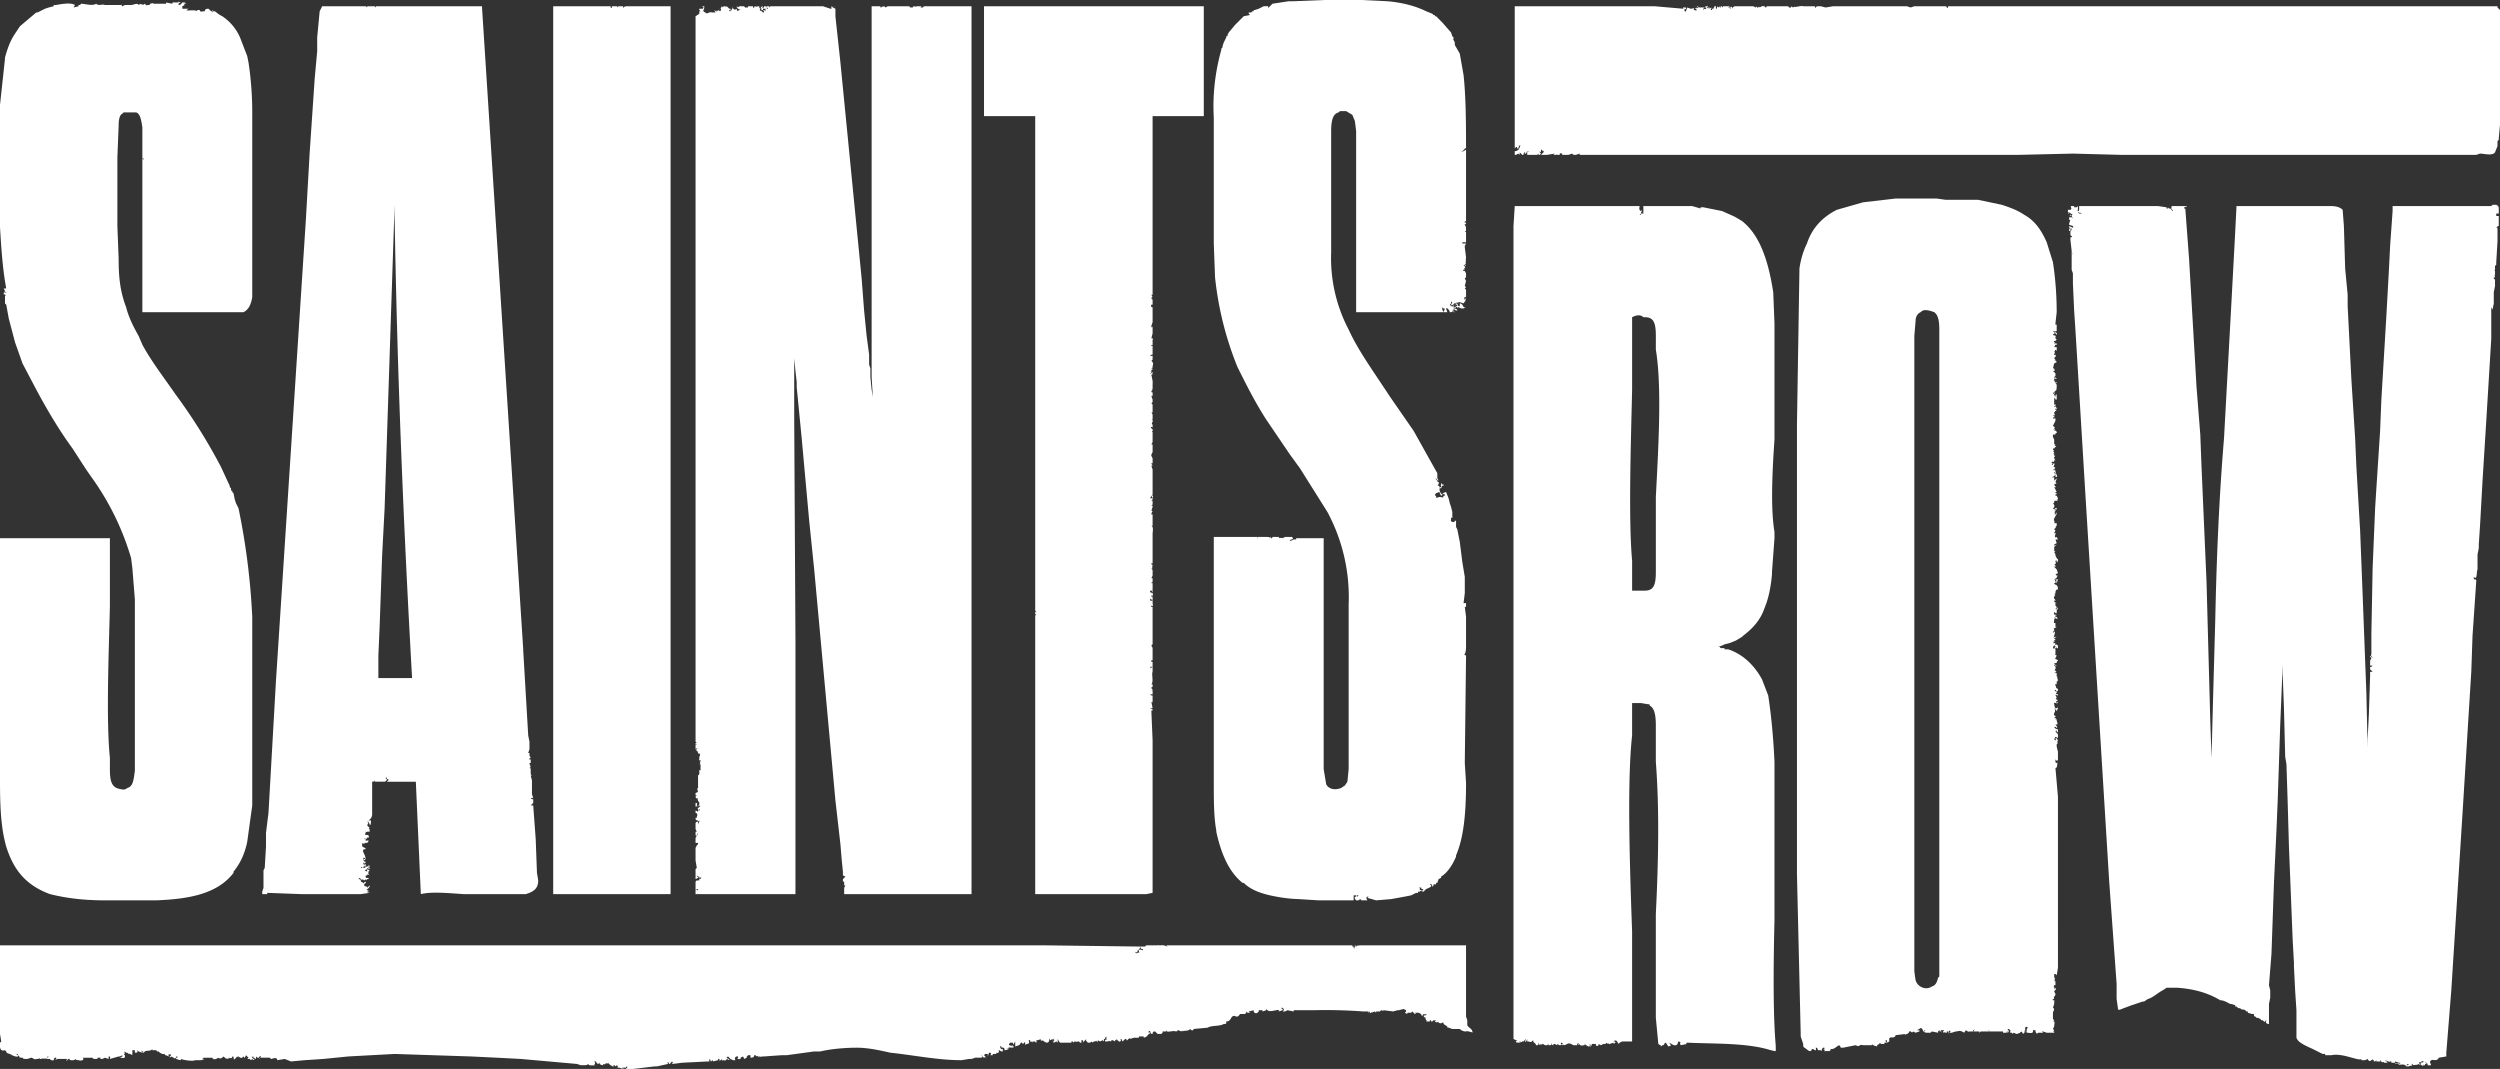 <svg width="2002" height="856" fill="none" xmlns="http://www.w3.org/2000/svg"><rect width="100%" height="100%" fill="#333333" stroke="none"/><g clip-path="url(#clip0)"><path d="M1986 123c3 0 10 2 12-1l2-5v-4c1 0 0 0 0 0l1-1v-1l1-11V8l-2-2V5h-440v1c-1 1-1-1-2-1h-4-21l-3 1-3-1h-59l-6 1-4-1h-3l-1 1c-1 1 0-1-1-1h-1v1-1h-7l1 1c-2-3-10 1-9-1l-1 1-2-1c1 2-2 1-2 0h-5-9v0h-3l-1 1c1 0 0 1 0 0l-1-1h-1a1 1 0 00-1 0l-2 1c0-2-2 2-2-1l-1 1-2-1h-14a3 3 0 00-3 2c0-2 0-2-1-1l-1-1c0 1 2 2 0 2 1-1 0-1-1-1l1-1h-1-4l-1 1V5h-1v1c-1 0-2-1 0-1a1 1 0 00-1 0l-1 1-1-1v2c-2 0 0-3-2-2 0 1-2 2 0 2h-1v1c0-2-1-1-1 0h-1c0-1 2-3-1-1V6h-1v1l-1-1 1-1h-2l-1 1h1c1 0 0 2-1 1V6v1l-1 1V7l1-1h-4l-2-1c0 2-1 0-1 0 0 2 2 0 2 1 1 1-5 0-2 1 1 1 1 2-1 1-2 0 1-3-2-1h-1l-3-1v1c-1 0 0 3-2 2V7c2 1 1-1 1-1h-1c-1 0-1-1-1 1l-23-2h-112v114s1-2 2-1c0 0-1 1 1 1v-1c1-2 2-3 1 0l-1 2-2 1h-1v3h1l2-1v1h-1 1v-1l1 1v-2l2 2h1v-1c1 0 0-2 1-1h1-1v1h1l1-2c2 0 1 1 0 0v3h8l1-1v1h1l1-1-1-1v-1c2 3 0-2 2-1v1c-1 0 2-1 1 1l-2 2h5l6-1-1 1h2a1 1 0 100-2l1 2h2c0-2 1-1 2-1v1h5l3-1 1 1h2l3-1v1h352l43-1 38 1h285l3-1zM443 69v647h94V5h-35c-2 0-3 1-3 2V5h-4v1l-1-1h-4c0 1 0 2-1 1V5h-46v64zm536-31l-1 1v1c-5 18-7 36-6 54v101l1 27a264 264 0 0018 72c7 14 14 28 23 42l19 28 8 11 22 35a144 144 0 0117 74v132l-1 10-2 3-3 2c-5 2-10 1-12-3l-2-12V484v-53h-22v1h-2l-2 1h-1c-1-1 4-1 2-2v-1h-6l-2 1c-2-1-2 1-3-1h-5c0 1-2 2-1 0l-2 1c2-1-1-1-1-1h-8c1 1 0 2 0 0h-35v196c0 15 0 28 2 39v1c4 18 10 32 21 41h1c6 6 15 9 26 11a113 113 0 0018 2l16 1h28v-4h4l-1 1c-1 0 0-2-1-1v1c-2 0-1 2 0 3h2l1-1c0 2 0 0 1 0v1h5l-1-2 1-1h1l-1 1s0 1 0 0l7 2 12-1 11-2 5-1 4-2h1c1 1 0-1 1-1h1l1-1v1c1-1 0-2-1-1v-1c0-2-1-2 1-1l1-1c-2 2 0 2 1 2l-1 1v1h1l1-1 1-1c2-1 6-2 3-4 1-1 3 2 1 2h1l1-1c0-2 1 0 2-1v-1h1l1-3 2-1v-1c5-3 9-9 12-16v-1c6-14 8-33 8-58l-1-16 1-86-2-1c1 1 2-2 2-6v-24l-1-8h1v-3h-2l1-8v-13l-2-12-2-16-2-10-1-2v-1-4h-1c0 2-4 1-3-1v-1c0-1 2 0 1-1v-4l-1-4-1-3-1-4-2-5-3 1 2 1v1h-1c0 1-1 2-2 1h-1c0-1 0-1 0 0-2 0-3 2-3-1-2 0 0-2 0-2 1 0 3-2 3 0l1 2 2-1c-2 1-4-4-3-5h1l1-2h1v-1h-1c-1-2-1-1-1 1-2 0 1 0 0 1-3 1 0 0-2-1-2 0 1-1 0-3h-1c1-1-2-2-1-3 1 2 3 3 1 0v-4l-19-34-18-26-12-18c-8-12-16-24-22-37l-1-2a123 123 0 01-13-60v-97c0-10 2-14 6-15l1-1h5l5 3 2 5 1 8v145h70l-1-2-1 1 1-1v-2l1 1c2 0 0 2 0 3h3l-1-3c1-1 3 2 3 3 1 0 3 0 2-1 1-1 1 0 1 1h1l-1-1s1-1 0 0c0-1 0-3 1-2-1 2 1 1 2 2 0-3-3 0-1-3-2 0-2 1-2-1-1 0 2-1 0-1 0 1-1 2-2 1l-1-1 1-1s0-1 0 0c0-1 0-2 1-1l-1 2c1 2 2-2 4-1-1 2 1 0 1 2h-2l2 1c0 2 1 0 0 0h1l2 1h2l2-1c-3 1-2-3-5-3v2c-2 1-1-2-3-2 1-2 1 0 2 0-1-1 0-1 1-1l3 1 1-2v2l1-5-1 2c-1-1 0-3 1-2v-6l-1-1 1-1-1-1 1-4-1-2 1-1v-3l-1-2c-1 0-2 0-1-1h1c-1-1 0-2 1-1l-1-1v-1h1c-1 0 0-3-1 0h-1l2-2c-1 0 1-5-1-3l1-1v-1l-1-8v-1l1-2h-3v-1h3v-8l-1-1h1c0-3 0-5-2-5h1l1-1v-1c-2 1-1-1 0-1v-57c-1 0-2 2-4 1 0-1 0 0 0 0h-1 2c2-1 2-3 3-2 0-17 0-41-2-59l-3-17-4-7v-2l-1-2c-1-1 0-1 0 0v-2l-1-1-1-3-7-8-5-5h-1v-1h-1l-1-1-5-2c-8-4-19-7-31-8l-21-1h-29l-25 1h-4l-13 2-3 3c-1 1 0-2-1-1h-1 1-3l-4 2-3 1h-1v1h-1l-1 1h-2v1l1 1-5 1-7 7-5 6-1 2v1h-1v1l-1 2-1 2-1 3v1zm1020 126h-3l-1 1h-79v4l-2 28-1 20-2 36-4 67-1 25-3 46-1 16-2 48-1 53v16c-1 1 1 2 1 3l-2-2v1l1 1-1 2v4h2l-1 1h-1v2l2 2h-2v3l-1 31-1 20v7l-1-44-3-79-2-51-3-51-1-23-3-47-3-59v-9l-2-21-1-34-1-13c-2-2-5-3-10-3h-75l-1 20-3 56-6 110c-4 48-6 97-7 145l-2 72-1 39-1-30-3-111-4-92-1-26-3-38-6-103-3-40h-1c0-1 1-2 2-1v-1h-4s1 0 0 0h-2 1-7v1c-1 2 2 2 1 3l-2-2h-1l-1-1v1h-1v-1l-7-1h-62-1v3c-1-1 1 1-1 1 0 2 3 1 3 2h-2l-1-1v-1c-1 0-1-1 0 0v-4l-1 1h-2v-1h-2c-2 0 1 2-1 3h-2v2h1l-1 1h1v-1l3 2h-1v1l1 2-1-1h-2c0-4 2 2 1-3 1 0 0-1 0 0v1l-1 1v2c0 2 0 1 1 1l-1 3v1l3 1c1 2-1 1-1 1l-2-1v1l1 1h-1v2h1v-2h1v1h-1c2 1 0 0 0 2v2c0 1 2 1 1 2h-1v-1 3l1 9v1l1 1c0 1-1 0 0 0l-1-1v14l1 3v8l1 22 1 15 8 132 19 309 6 83v12l1 7c0 2 1 2 3 1l8-3 9-3h1l3-2c4-1 8-5 12-7l3-2h9c13 1 24 4 34 10 3 0 6 2 8 3h1l3 1s0 1 0 0v1h1c1 1 2 2 3 1 0 2 3 1 4 2l1 1h1c0 2 2 1 3 2h2v2c1-1 2 2 3 1 1 0 2 2 2 0v1l1 1h1l1 1c1 1 1-1 2-1-1 2 0 3 2 3v-14s-1 0 0 0v-2l1-5v-6l-1-4 2-25 2-57 2-42 1-24 2-60 2-49v-2 10l1 27 1 39 1 6 1 31 1 35 3 75 1 18v3l1 20 1 15v22c1 3 4 5 13 9l8 4h2v1h5c9-2 22 5 24 3v1h3l2-1c1 2 2 2 3 1l1-1v1h1v1h1l1-1v1h3v-1c1 0 0 2 1 1l1 1v-1c0 1 2 0 1 1h3c-1-1-1-2-2-1 0-2 3 1 4 0h1v1h3v-1l3 1h1c1 2-4-1-4 1 2-1 2 0 4 1-1-1 1-1 0 0a4 4 0 014 0h1l1-1c2 1 0 1-1 1-2 1 1 1 2 1 1-1 4 0 2-2h1c0 2 3 0 4 1v-1c-1 0 2 0 1 1l1-1c-2-1 0-2 1-1 0-2 1-1 2-1l-1 1c-1-1-1 1-2 1 1 1 2 2 3 1-1 0 1-1 0 0h1c0 1 0 0 0 0v-1c2 0 1 0 0-2l2 2c0-1 0 0 0 0v1c1 0 4 1 2-2v1h-2 2v-2c2-3 5 1 7-3l6-1v-3l4-50 9-142 7-113 1-29 3-44c0-2-2 0-2-2v-1c3 3 2-4 3-6v-12l1-5v-3l1-15 1-18 1-18 3-48 4-66v-26 1l1 2 1-5v-9l1-5v-5l-1-1v-1c2 1 0-2 1-2v-3h-1a1 1 0 001-1v-3l1-1v-1-1h-1 1l1-17v-3-7l-1-1h1v-1h1v-2-6h-2v-2h2v-4a3 3 0 00-2-3zM559 675v1l-1 1c1 0 1 0 0 0l-1 2v10l1 6h-1 1l-1 1v8l2-1c1-1-1 0-1-2l1 1h1v1c3-1 1 0 1 1-1-1-1 0-1 1h-2l-1 1v6h2v1l-2-1v4h80V513l-1-179v-52 5l1 10 1 9v4l4 41 6 66 4 39 17 185 4 35 1 12 1 10v3l2 1-1 1-1 1v2h1v3h1v-1 1l-1 2v5h102V5h-38l-1 1h1-3l1-1h-4c0 1-3-1-3 1h-2l-1-1h-17l-2 1c-1-2-3 0-4 0V5h-7v297l1 16-1-6-1-10v-7l-1-3v-8l-2-15-2-20-2-26-17-173-4-37V7l-2-1V5h1v1a1 1 0 000-1c-2 0-1 2-2 0-1 1 1 2-1 2l-6-2h-41-1l-1 1V5h-2c-1 1 1 1 1 2h-1V6l-1-1h-1l-1 2h2v2l-1-1h-1s2 2 0 2l-1-1c-1 0-3-2 0-2-1 2 0 1 1 1V6c-1 1-1-1 0 0 0-2-3 0-1 1-2 0-2-1-2-2h-1c-2 1-3-1-3 1-1 1-1-1-1-1h-4v1h-2v1a2 2 0 00-2-2h-2a2 2 0 00-2 1l-1-1v1l1 1v1-1l2 1c-2 0-3 2-3-1-1 1-3 1-3-1-1 0 0 2-1 1v1c0 1-1-1-1 1-2 0-1-1 0-1V7h-1l-1-1-1-1c0 1-3-1-3 1l-1-1-1 2c1 1 0 2-1 2V8c0-1-1 2-2 0v1h1c-2 1-4-3-2 1h-3c-2-1-4 2-5 0-1 0-3-2-1-2l-1-1c1 1 1-1 1-2h-2l2 1h-1v1h-3v1l1 1h-1v2l-3 2v581l1 1h-1v1c1-1 1 1 0 0v3h1l1 1-2-1v1h1c-1 1 1 3 1 1v1a1 1 0 002 1c-1 1 0 5-1 2v3c-1 2 1 0 1 1v1c-2-2 1 1-1 2h1v5c-1-1-1 0-1 1 0-1 0 0 0 0v2l-1 1v10c-2 1 2 3-2 4v2h1l-1 1c0 1 1 2 2 1-1 2 1 3 1 4v1l-1 2-1-1c0-1 1-2-1-2v3l3-1 1 1h-1c0 1-2 1-1 2v1l1-1c1 1 0 1-1 1v1l-2-1v2c1 0 2 1 1 3v1a1 1 0 00-1 0v1l1 1h1v1l1-1v1l-1 2v-2a2 2 0 00-2 1v5l1 2h-1v3h1l1-2v1l-1 1-1 2v4h2zM0 140v42c1 16 2 33 5 49H3l1 2c-1 2 1 0 1 1-1 1-2-1-2 1v1c1-1 2 1 1 1v6l1 1 2 11 5 19 6 17 10 19c9 17 19 34 30 49l11 17 7 10a213 213 0 0129 61l1 8 2 25v137c-1 9-2 13-6 14a5 5 0 01-5 1c-7-1-9-5-9-16v-9c-3-30-1-81 0-121v-55H0v195c0 22 1 38 5 52 6 19 16 31 35 38 12 3 26 5 44 5h41c26-1 49-5 62-22v-1c5-6 9-14 11-24l4-29V494a556 556 0 00-11-87l-2-4-1-3-1-5-1-1v-1h-1a1 1 0 000-1v-1l-1-1v-1l-1-2-6-13c-11-21-23-40-37-59-9-13-19-26-26-39l-3-7c-4-7-8-15-10-23-5-13-6-25-6-39l-1-26v-55l1-25c0-6 1-9 3-10l1-1h10c3 1 4 5 5 12v25s1-1 1 1l-1-1v123h81c4-2 6-6 7-12V90c0-13-1-27-3-40l-1-5-5-13a39 39 0 00-15-19l-2-1-4-3h-1l-1 1V9h1l-1-1v1h-1c1 0 0 0 0 0l-1-1-1-1c-1 0-3 0-3 2-2 0-4 1-4-1-1 0-3 0-2 1-3-2-12 1-7-2h-5V5l2-1-1-1h2l-1-1h-1-1c-1 1-1 2-3 2 0 0 0-1 0 0V3c1-1 3-1 1-1l-1-1v1h-4c0-2 0 1-1 0v1l-5-1v1h-10c0-1-4 0-3 1h-2c-2 1-1-1-2-1-2 2-3-1-5 1-1-2-4 0-6 0h-5l-2 1c-1 0 0-2-1-1H84c-2-1-5 1-7-1-3 2-9 0-12 0l-1 1c-2 0-1 0-1 1l-4 1 1-2c-3-2-10-1-15 0h-2v1l-4 1-3 1-6 3h-1L16 21l-4 6c-4 6-6 12-8 19v1L0 84v56zm817-47h12v385s1 0 0 0v11l1 1h-1v2h1l-1 1v223h89l5-1V593l-1-24h1c0-2-1-1-2-2h2l-1-5c1 1 1 0 1-1v-1-3a2 2 0 01-2-1h2v-3c-1 1-1 0 0 0 0-3-3-1 0-3v-2h-1s1 1 0 0c2-2 0-8 1-10v-4c-2 1-1 2-2 0h2v-4h-1c0-1 0-2 1-1v-8-2c0-1-2-2 0-3v-30c-2 0-1 0-1-1 2 1 1-1 1-2v-2h-2c0-1 0-2 1-1l1 1v-2c0-1 0-2-1-1 0-2 0-1 1-1a2 2 0 000-2h-1l1-2a1 1 0 01-2 1v-1h2v-6c-2 0-1 0 0-1v-3h-1l1-2v-4c0-1-1-2-2-1l2-1c-1-1 1-3-1-3v-1a1 1 0 001 0v-12-9-3c0-1 1-5-1-6h1v-1-8h-1c0-2 2-3 0-3l1-3v-1h-1l1-1v-3h-1l1-1c0-2 1-4-1-3l1 2h-2l1-2 1-1v-20l-1-3c2 0 0-1 0-2h1v-4l-1-2v-1l1-2v-2-4h-1l1-2v-4-4c-2 0 2-1-1-3-1-1 1-2 1 0v-3c-2-1 2-3-1-4h1v-4l-1-2c1 1 1 0 1-1v-5l-1-1a2 2 0 001-2v-1l-1-3h1v-3c-1 1-1-1-1-1 2 0-1-2 1-1v-2c0 1 0 0 0 0v-3a1 1 0 000-1v-1l-1-5c2 0 0-1 1-1 0-3-1 1-2 0 2-1 0-3 2-3 0-2-1 0-1-1a1 1 0 001-1v-1a3 3 0 00-1-4l1-1v-1-2h-2a2 2 0 012-1v-7h-1c-1-1 1 0 1-1v-2-2c1-1 0-1-1-1l1-4v-6c0 1-1 2-1 0l1-3v-6-8 2c-2 0-1-2-1-2h1v-4l-1-1a1 1 0 011-1l-1-2h1V93h41V5H788v88h29zm275 717h3c-1 0 0-1 0 0l1 1v-1c2 0 0 2 2 1 0-1 1-1 0 0l3-1 1 1v-1h3l1-1s2 0 1 1l1-1 8 1c1-1 3 0 2-1h2l4-1 2 1v1l-1 1 2 1v-1h3l1-1 1 1v-1 1l1 1h1l-1-1h3l2 1c0 1 1 2 2 1h-1l1-1c1 1 3-1 2 1h-1c-2 1 0 2 1 2h0c-1 0 0 3 1 2h1-1l-1 1h3c0-2 1-1 1 0h1l1-1h2v1c0-1-3-1-1-1 0 2 2 2 3 1-1 1 2 2 3 1s1 1 1 1l3 2s0 1 0 0c0 2 1 0 1 1l3 1h6a7 7 0 005 2v-1 1c1-1 7 2 5 0 0-2-3-3-4-5v-4l-1-3v-57h-80c-5 0-8 0-7 1v-1l-1 1c-2 0 1-2-1-1 0 2-1 4-1 1h-1v-1H934l1 1-3-1h-1a1 1 0 00-1 0c1 1 1 1 0 0h-2a1 1 0 00-1 0h-8a2 2 0 00-2 1h-4l1 2c1 0 2 0 1 1-5-2-2 2-3 2-1-1-2 2-3-1 1 1 2 1 2-1h1c0-1 0-2 1-1v-2l-79-1H283v1-1H0v71l1 6c-1 0-1 0 0 0l-1 1v-1 4c0 2 1 4 4 3l1 1c0 2 4 2 3 2 1 1 2 0 1 1h1c1 1 6 2 4 0l-1-1c3 0 1 0 1 1l2 1c-2 0 0 1 1 1h1l1 1h3l3-1c1 0 3 2 4 1h1s2 0 1-1l1 1h1c1-1 5 1 5-2h1l-1 1-1 1h3c0 1 4 2 3 0l1-1h1v1l-1 1 2-1h8l-1 1c1 1 1-1 2-1h1s1 0 0 0c-1 1 1 1 1 1h2v-1 1l2-1c-1 1 2 1 2 1 3 1 5-1 3-2h8l1 1h3v-1h3l-1 1h2l2-1 3 1v-2c2 0 1 1 1 2l7-2h1l2-1v1l-2 1c2 0 4 1 4-1v-1l-1-1c2 0 0-1 1-2l1 1h1l1 1c1-1 3 2 3 0 0 0 0-1 0 0v-1s1 0 0 0v-2h2v2s3 0 2-1v-1l1 1 3 1-1-2 1 1h1l-1 1h1l1-1c1-1 5 0 6-2v1h3l1 1h1l1 1 2 1s1 0 0 0h2v1h1l2 1v-1c-1-1 1 0 1-1 2 1 0 2-1 2h1v1l1-1 2 1c2 2 2-2 3-1v1h-1v1c1 0 0 0 0 0 1 0 4 2 4 0 2 1 10 2 11 1h5l3-1h-2l1-1h7c1 2 2 1 3 1l2-1-1-1c2 3 4 1 5 0 1 1 3 3 4 1v1l1-1c1 1 2 0 2-1a1 1 0 001 0c0 4 1 2 3 0l1 1c-1-3 1 1 3 0 2-3 1 3 3-2l2 2-1 1h2v-1 1c1 2 2-1 3 1l1-1h-2 1l-1-1c-1-2 0 0 1-1v1l2 1s0-1 0 0v-2c3 3 2-1 4 0 0 1-2 1-1 2v-1h5c0-1 0 0 0 0h3-1 1l1 1c1 0 5-2 5 1l6-1 5 2 11-1 15-1 20-2 37-2 61 2 21 1 19 1 45 4 3 1h3a4 4 0 004-2c-3 3 4 2 5 2-3-1 1 0-1-3 1-1 1 1 2 1 1 2 1 1 2 0 0 2 3 2 3 2 0-2 1 0 2-1 0-2 1 1 2-1 0 1 6 5 4 2h1l1 1 1-1 1 1c-2 1 1 1 1 1l3 1h1c-4-1-1-1 1-1l1-1c1 1 0 1-1 2h6l17-2h2l9-2c-1-2-1-1 1-1-1 1 0 1 1 1-1-1 1-1 1-2l1 1c-4 2 6 0 8 0l20-1h1v-2l1 1v-1 2c1 0 2-2 2 0l4-1c0-2 2-1 1 1l1-1c2-1 1-2 1-2 1 1-1 3 1 2 1 0 2 1 3-1l2 1c0-2-4-1-1-3l2 2c-1 0-1 1 0 0l2 1h2c-2-3 3-4 2-2-2 1 3 2 2 0l2-1 1 2 2-1h0v-1c-1-1 0 1 1-1h2v2c1 0 3 0 3-2h1l1 1c2-1 1 0 1 1 1-2 2 0 3-1h2l14-1h4l22-3h5c8-2 20-3 29-3s18 2 27 4c19 2 38 6 57 6l6-1h2l3-1h5c2-3 0 0 0-2l1 1v1c1-1 3 1 2-1l-1-1 1-1h2v2l1-3c2 0 2 1 1 2h2v-1c0 1 0 0 0 0h2c1 0 0 0 0 0h1c-1-2 2 0 1-1 2 0 0-2 1-2l2 1h1v-3 1h-1c1 2-3-3 0-2-1 2 1 0 1 1 2 0 1 2 2 1l-1 1c3 0 6-2 2-1v-1 1l2-1c-2-1 4 1 4-1h-1c0-2-1 0-1-1v1s-2-1 0-1h-2v-2 1l1-1h2c1 3 1 0 2-1v4l3-1 1-1 1-2c-1 1 1 1 1 2 1 0 1-2 2-1h1-1v2l1-1c4 0 1-3 2-3h1v1c1 1 2-1 2 1 1-2 1-1 3 0v-2h1l3-1c-2 1 1 2 1 1l1 1 2 1c4 0 1-6 3-2l2-1v1c1 1 0-2 1-1 1 3-2 1 0 3l2-1 1 1v-3l1 2 1 1h9v-1h1l1 1c0-2 2 0 3-1h1l1 1h1v-2c1 0 2 0 1 2l3-3c-1 2 1 2 1 3h2l1-1c1 2 2-1 4 0v-1c0 1 2 2 1 0l2 1 2-1 1 1v-2c0 1 0 0 0 0h1v-1l1-1v3c-2-1-1 0-1 1h2c2-1 3 1 3-1h1l2 1c-1 0 0 0 0 0v-1l2-1-1 1h1l1 1a1 1 0 001-2c2 0 1 1 2 2l1-1 1-1h1c0 3 2-1 2 0l1-1v1l3-1h4v-1h4c-1 2 3 0 3-1l1-1c1 0 2-2 0-1-1-1 1-2 1-1l1 2h1v-1l1-1h1l2 2h3l1-1v-2 1h3v-1s1 2 2 1h2c2-1 5 1 5-1 2 0 3 2 4 0v1c1-1 5 0 6-2 1 1 2 2 3 0l11-1c3-2 10-1 13-3 2 0 2 0 2-2 2 0 3-1 4-3 3-4 4 2 7-3h4l1-1v-1l1 1h2l-1-1 4-1v1s-1 0 0 0c0 1 2 2 3 1l1-1v-1h3v1l3-1v-1l1 1c2 2 8-1 10 0h-1v1l3-1c1-1-1-1-1-2 2 0 3 2 1 3h2l2-1 5 1v-1h1c-1 0 0 0 0 0 0 1 0 0 0 0h14a405 405 0 0141 1zM431 705l-1-6-1-27-2-27h-2l1-1 1-1v-3h-1l-1-1h2l-1-3v-8-3l-1-4h1l-1-1v-4a1 1 0 00-1-1c2-1 0-2 0-4h1v-3c-1 1-1 0-1-1a1 1 0 001 0l-1-2v-2c0-1 0 0 0 0h-1l1-3v-6l-1-5-4-68v-1L386 6V5h-85v1l-1-1h-6v1l-1-1h-35l-2 4-2 21v11l-2 22-4 59-3 53-24 370-6 106-2 16v11l-1 17-1 2v14l-1 3v2h4v-1l27 1h48l7-1c-1-1-1 1-2-1h1v-1c-3 0 0-1 1-3v-1l-1 1-1 1v-1c-3 0-3-2-1-3 0-2-2 0-2 1v-1l-2-1c0-1 0-2-2-2l1-1 1 1 1 1c0-2 1 0 2 0l1-1v1l1-1h1c1-1-1-1-2-1 0-1-1-2 1-2v1c0-2 0-2 2-1l-1-1v-2l1-1-2-1v2l-2-1 2-1v-1l2 1c0-1 0-2-1-1v-1c2 0 1-1 0-1 0 2-5 0-2 2h-4c0-2 2 1 2 0v-1c3-1 2-1 1-3v2l-1-1v-2c0 2 2 1 2 0-2 1-3-4-1-3 1 1-1 1-1 1l1 1c3-3-5-9 1-9-1-2-3-1-3-3v-1c0-2 2 1 2-1h2l1-1v-1c-1 0-3 1-2-1 2-1 0-2 2-1 2-4-5-1-2-4-1-2 1 0 1-1h2v-2h-1l1-1-2-2 1-2-1-1h1l1 2c0 2 1 0 1-1v-2 1-1h-2c2-1 3-3 3-5v-26h1l1-1v1h8c0-1 0-1 0 0a3 3 0 002-2h-1v-2c1 1 0 2 2 2v1c-2 1-1 1 1 1h21l4 90c8-2 20-1 34 0h50c7-2 10-5 10-11zm-139-34l1 1h-1v-1zm38-128h-27v-18l1-23 2-57 2-38 8-243v8c2 124 7 247 14 371zm1315-239c0-2 1 0 2-1l-1-1c0 2 0-1-1 1v-1l1-1v-2l-2-2c2 0 2-1 1-1v-2 1h-1l1-4 2-1-1-2c0 3-1 0 0 0l-1-1c0-1 2-1 1-3-3 1 1-2-1-2l1-2 1 1v1-4h-2l1-2c1 0 1 1 1-1h-2c0-1 2-1 0-1-1-1 1-1 1-1l1-1-1-1v-1c1-2-2-1-2-2 2-2 2-1 3 0 1-1-1-2-1-2-1 1-2-1-2-1a3 3 0 003 0v-1h-1 1v-4h-1v-1l1-9c0-13-1-27-3-40l-5-16c-4-9-9-17-18-22-6-4-12-6-18-8l-19-4h-26l-7-1h-33l-26 3-21 6c-12 6-20 15-24 27-3 6-5 13-6 20l-2 125v360l3 128v2l2 6v2l1 1c2 1 5 5 6 1 2 0 4 3 3-1 2 0 1 1 2 2h2c1 1 1 0 1-1l1-1h1v1h-1c2 1 1 1 1 2 2-1 5 1 5-2 4 1 7-6 8-1h2l10-2c4 2 2-1 6 0h7v-1c0 1 6 3 4 1l2-1c-1-1 1 0 1-1v1h3v-1h2l-1-1v-1h1v2l2-1c-1-6 4-1 5-5l8-1-1 1 2-1a3 3 0 002-2c1-1 2 2 3 0l2 1 3-1c1-1-1-1-2-1l2-1c3-3 3 5 4 1h1c-2 1-1 2 1 2h3l1-1 5 1v-1c0-2 0 0 1 0v-1l2 2-1-2h3l-1 1c0 2 1 0 2 1h1v-1h1c0 6 0-3 2 0l-1 1h2l3-1h1c3-1 4 0 6 1 2-4 2 0 4-1h3c0-2 0-1 1-1v-1c1 1-2 2 0 2h4c0 2 1 0 1 0 0-1 0 0 0 0h7l-1-2v1c1-1 1 1 1 1h7-1 5v1h2s2 0 1-1c1-1 0 1 1 1 2-3-1-1 0-3 0 0 2 0 1 1 2-1 0 2 1 2h1l1 1c0-2 2 0 3 0l3-1c-1-1 0 0 1-1l1 2 2-2h-1v-1c2 3-1-5 3-2l-1 1v1c0 1-1 2 1 2 0 0 4 1 4-1v-1c1 0 0 0 0 0h2v1s1 3 2 1h4c1 0-2-1 0-1l3 1h6v-1h-1l1-1-1-1 1-2v-1s1-4-1-3l1-1-1-1v-5c0-1 2-3 0-4l1-3v-2c1-1-1-1-1-1-1-1 1-1 1-1-1-2 1-2 1-4l-1-2c0-1 2-1 1-3l-1 1v-2c-1 1 0-2 1-1v-3c-2-1 0-1 0-1-2-1 1-2-1-2v-3h1l1 1 1-6V638l-2-23c2 0 1-4 2-5a1 1 0 01-2 0v-1-1c1 2 2 1 2 0v-6l-1-4c0-1 0-1 0 0v-2l1-1-1-1c2 0 0-2 1-2h-1v-1c-2 0 0 1-1 2l-1-1 1-2 2 1v-3c-1-1-3-3-1-3 0 2 1 2 1 0v-1a3 3 0 01-3-2c2 0 2 1 2 2v-1c1-1 0-1-1-3 3 1 1-2 1-3v-1h-2c2 0 2-1 0-1 1-1 2-2 0-2-1-2 2-3 0-6l1 1c1 2 2 1 1 0h1c0-4-2 3-3-4-1-3 3 1 3-2-2 2-2-1 0-1a2 2 0 00-2-1c2-2 0-2 0-4h-1l3 1v-1c-2 0-2-1-1-1v-1l1-1v-1a2 2 0 00-2-1c2 0-2-4 1-3v-2l1-1v-1c-1 0-1-1 0 0-1-1 0-3-1-2v-3h-2l2-1c-1 0-1-2-2-1 1-1 2-3 0-4 0-2 1 1 2 0-5-3 1-1 0-3l1-1c0-1-3-1-2-2l1-2c-1-1-2 0-1-1v-4c0-2-1 0-2-1 0-2 2-3 2-1-2 0 1 2 1 0 1-1-1 2 1 1v-2c-1-1-2 0-1-1 0-1-2 2-1-1h-2l2-2-2 1 1-1 1-1c0-1-2 0-1-1l2-1h-2l-1 1c1-1 3-8 0-4v-1l1-1v-1c-1-1 1-1 2-2h-1v-3c-2 0-1-1-1-3l1-1c2 1 2 1 1-1-2 0-1 2-2 1l1-1c0-1 0-2 1-1 0-2-3 1-2-3l1 1h1v-2l1-2c-1-1-1 0-1 1-2 0 0-1 0-2l-1-1v-1c0-1-1-1 1-1l-2-1v-1h1c0-1-2-2-1-3 0-1 2-2 0-2l1-1c0-1 0-3 2-3 0-5-3-3-3-5 2 0 1-2 0-3 3 0 1 2 2 3l1-3h-2v-1h1v-1l1-1h-2 1l-1-1 2-1-1-3-1-1-1-1c0-1 3 1 0-2 2 0 1-2 1-3 1 0 1-1 1 1 1 1 1-2 1-2l-1-1-1-2v-1l-1-2h1l-1-1v-3l1-1 1-1-2 1v-1l2-1-1-3h2l-1-2c-1 1-2 0-1-2-1 0 2-1-1-1 0-1 2-2 0-3 0-1 2-1 1-2l-1 1 2-2v-2h-1c-2 0 0 0-1-2-1-1 1-3 1-4l-1 1c2-1 3-5 1-2h-1s2-1 0-1c1-2 2 0 2-1h-1l-1-1h1c1-1 0 0-1-1h2v-1c-1-1-2 2-3 0 2-1 1-3 0-4 2 0 0-2 2-2h2l-1-1h1v-1l-1-2c0 1 0 0 0 0h-1c0-2 1-1 1-1v-1c-2 0-1-1 0-1l-2-4c3 1 0-1 0-2l2-1v-1 1c-2-1 0-2 0-4l-2 2v-3l-2 1 2-2s-1 0 0 0c3-1-1-2 0-3 2 2 1 2 1 4 3 0 0-2 0-5h-1c2 0 0-2 0 0l-1-1h1l1-2c-3 1 0-2-1-3-1 0-1 2-2 1l1-1c-2 0-1-2 1-1v-2l1 1c-1-3-2-2 0-4h-1v-1l-1-1c3 1-1-2 1-2l-1-1v-1c2 1 1-2 3-1h-1c1-1 0-1-1-1v1c0-1 2-3 0-2v-4l-1-2v-2h2v-1c1 0 2-1 0-2v1-1h-1v-1h-1c-1 0 0 0 0 0 1-1 1 1 2 1l-1-2h-1 1c1-1 0-1-1-2l2-4v-2c-1 0-2 1-2-1 2 1 1 0 1-1h-1v-1c1 2 2 0 1-1v-1h1c-1-1 0-1 1-1l-1-1v-1l1 1v-1l-1-2c0 2-2 0 0 0 1-3-1 1-1-2v-3h-1 1s0-2 1-1c0 0-1 1 1 1v-3c0-1 0-2-1 0v1c-2 0 0 0 0-1h-1c1-1-1-1-1-3l2 2-1-2 1-1 1-1v1c0-1 0-3-2-2h2v-3c-1-1-2-3 0-1v-1h-2l1-1s-2 0-1-1zm-92 145v333l-1 1c-1 4-2 6-5 7a8 8 0 01-7 1c-3-1-5-3-6-6l-1-7V269l1-12c0-4 2-6 4-7 2-2 4-2 8-1l3 1 1 1c2 2 3 6 3 13v185zm94 105c-3-1-1-3 0 0zm-225 283c-2-22-2-59-1-100V610c-1-22-3-40-5-53l-5-13c-6-11-15-20-27-24h-3v-1h-3l-1-1h-1l3-1 2-1 4-1 5-2 5-3 1-1c8-6 14-13 17-22 3-7 5-16 6-27v-2l2-27v-5c-3-18-2-45 0-74v-93l-1-25c-4-26-11-46-25-57l-5-3-2-1-9-4-5-1-5-1-5-1c-2 0-3 0-2 1l-7-2h-39v6h-2v1h-1l1-1 1-3-1 1c-2-1-1-3-1-4h-100l-1 16v651l2 1h1l-1 1c-1 1 3 1 3 1 0-2 0-1 1-1 0-1 0-1 0 0-1-1-1 2 1 0h1l2-2c0 1-2 3 0 2 1-1 1-3 1-1v1c1 0 1 0 0 0h1c3 1 2 0 4-1-1 2 2 2 2 4 2 0 2 0 2-2l1 2 1-2c-1 2 0 2 1 1v-1s0 2 1 1a2 2 0 002 1h1l1-1v1c2 0 3 0 2-1 1-1 0 1 2 1v-1h1l2 1c0-2 1 0 2 0 0-1 0-1 0 0h1v-2c1 0 0 0 0 0 2 0 2 2 0 1 1 2 2 0 3 1l2-1c0-1 0 0 0 0 2-1 3 0 5 1h3v-1l1-1v2l1-1c0 2 3 1 4 1v-1c1 1 5 4 4 0 0 0 1 0 0 0l1 1-1 1c2 0 1-1 2-2h3v1a1 1 0 002-1l2 1 2-1h2v-1l2 1c-1-2 1 1 1 0l3-1c0 2 2-1 2 0v-1c0-1 0 0 0 0v1l-1-1h-1c4-3 3 4 5 1l2-1h8v-88c-2-55-4-121 0-157v-26h7l6 1h1v1c4 2 5 8 5 16v29c3 39 2 81 0 122v83l2 21 3 2v-1h1l1-1v-1h-1c1 0 2 1 2-1v1l2 3c4-1 1-1 1-3 3 2 6 4 7-1 4 1 0 0 2 3l5-1h-1l1-1h1c21 1 47 0 66 6 5 1 4 2 4-4zm-96-439v60c0 11-2 15-9 15h-10v-24c-3-33-1-93 0-137v-58c4-2 7-2 9 0h1c7 0 9 4 9 15v11c5 30 2 79 0 118z" fill="#fff"/></g><defs><clipPath id="clip0"><path fill="#fff" d="M0 0h2002v856H0z"/></clipPath></defs></svg>